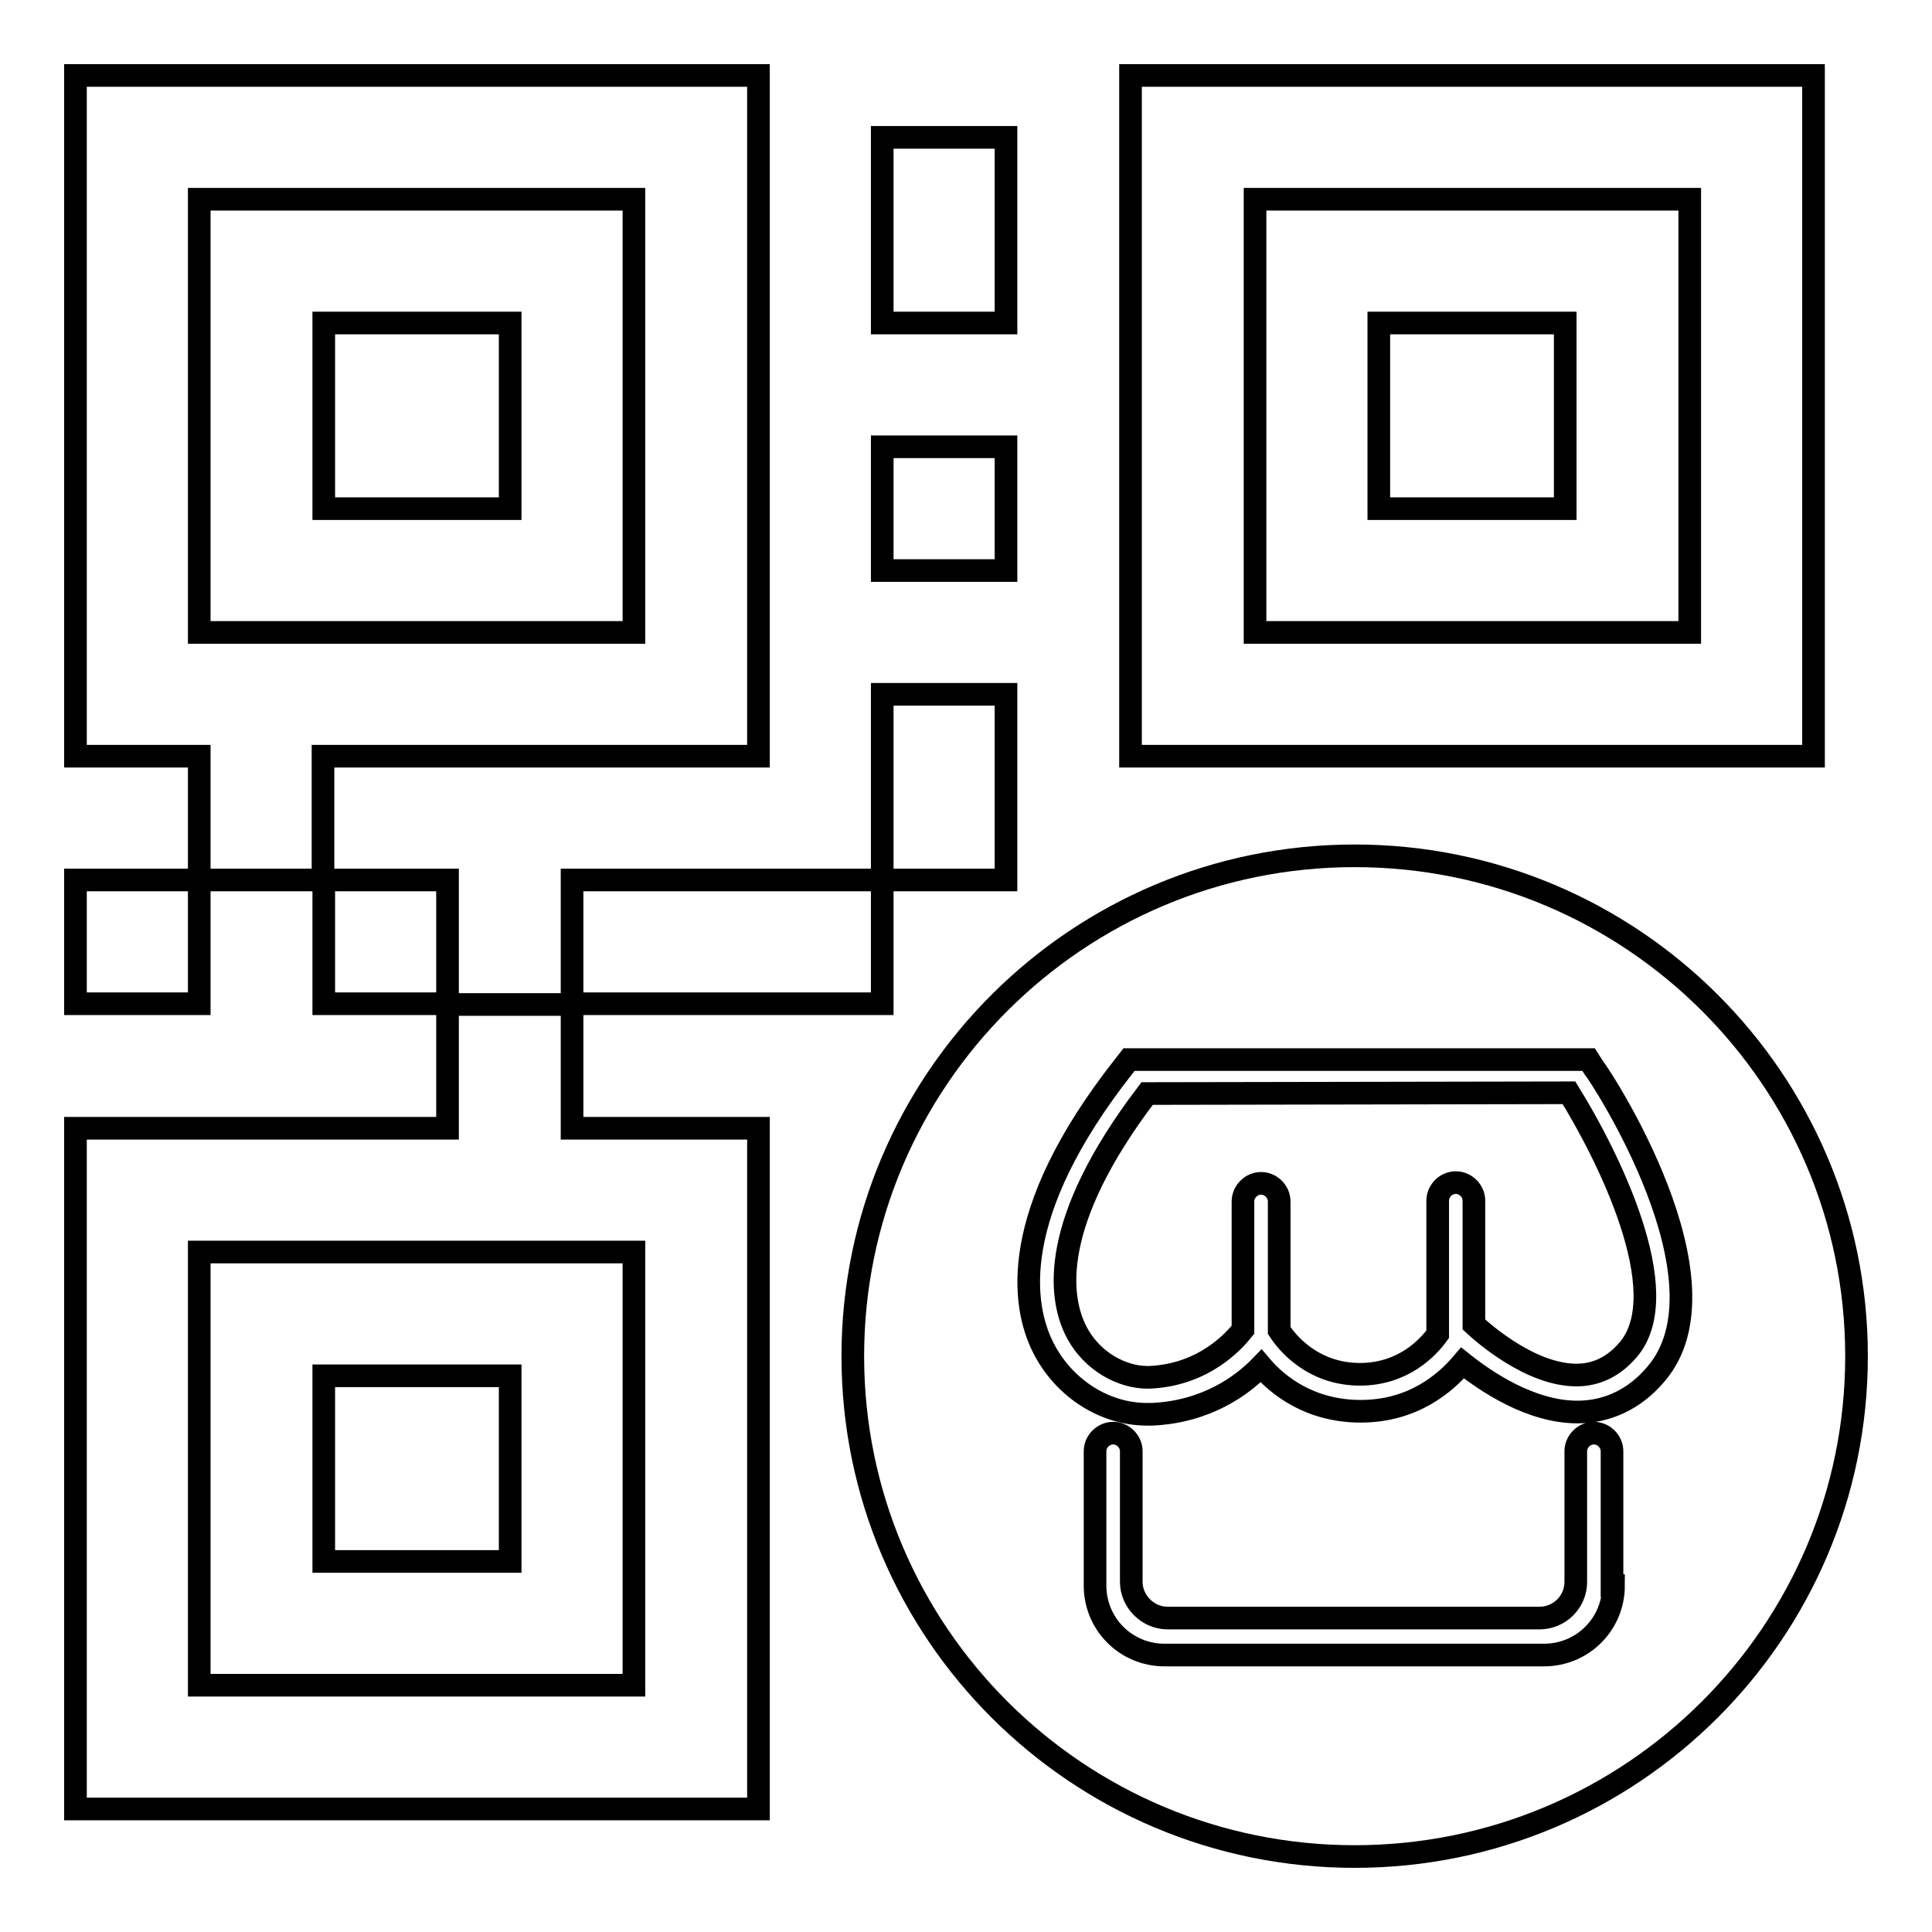<?xml version="1.0" encoding="utf-8"?>
<!-- Svg Vector Icons : http://www.onlinewebfonts.com/icon -->
<!DOCTYPE svg PUBLIC "-//W3C//DTD SVG 1.1//EN" "http://www.w3.org/Graphics/SVG/1.1/DTD/svg11.dtd">
<svg version="1.1" xmlns="http://www.w3.org/2000/svg" xmlns:xlink="http://www.w3.org/1999/xlink" x="0px" y="0px" viewBox="0 0 256 256" enable-background="new 0 0 256 256" xml:space="preserve">
<g><g><path stroke-width="3" fill-opacity="0" stroke="#000000"  d="M100.5,100.2V10H10v90.2h16.4v16.4h16.4v-16.4H100.5L100.5,100.2z M26.4,83.8V26.4H84v57.4H26.4L26.4,83.8z M42.9,42.8h24.7v24.6H42.9V42.8L42.9,42.8z"/><path stroke-width="3" fill-opacity="0" stroke="#000000"  d="M149.8,10v90.2h90.5V10H149.8L149.8,10z M223.9,83.8h-57.6V26.4h57.6V83.8L223.9,83.8z M182.7,42.8h24.7v24.6h-24.7V42.8L182.7,42.8z"/><path stroke-width="3" fill-opacity="0" stroke="#000000"  d="M10,116.6h16.4v16.4H10V116.6z"/><path stroke-width="3" fill-opacity="0" stroke="#000000"  d="M42.9,116.6h16.4v16.4H42.9V116.6z"/><path stroke-width="3" fill-opacity="0" stroke="#000000"  d="M59.3,149.5H10v90.2h90.5v-90.2H75.8v-16.4H59.3V149.5L59.3,149.5z M84,165.9v57.4H26.4v-57.4H84L84,165.9z M42.9,182.3h24.7v24.6H42.9V182.3L42.9,182.3z"/><path stroke-width="3" fill-opacity="0" stroke="#000000"  d="M116.9,18.2h16.4v24.6h-16.4V18.2z"/><path stroke-width="3" fill-opacity="0" stroke="#000000"  d="M116.9,59.2h16.4v16.4h-16.4V59.2z"/><path stroke-width="3" fill-opacity="0" stroke="#000000"  d="M116.9,92h16.4v24.6h-16.4V92z"/><path stroke-width="3" fill-opacity="0" stroke="#000000"  d="M75.8,116.6h41.1v16.4H75.8V116.6z"/><path stroke-width="3" fill-opacity="0" stroke="#000000"  d="M216.1,180.7"/><path stroke-width="3" fill-opacity="0" stroke="#000000"  d="M152,144.9c-13.1,17.2-11.6,27-9.5,31.3c2.1,4.3,6.3,6.3,9.5,6.3l0,0h0.3c7.2-0.3,11.2-4.8,12.4-6.3v-17c0-1.3,1.1-2.4,2.4-2.4s2.4,1.1,2.4,2.4v17.1c0.9,1.4,4.3,5.8,10.7,5.8c5.7,0,9-3.5,10.3-5.3v-17.7h0c0-1.3,1.1-2.4,2.4-2.4s2.4,1.1,2.4,2.4c0,0,0,0.1,0,0.1v16.3c1.4,1.3,7.6,6.7,13.6,6.7c2.6,0,4.9-1.1,6.8-3.3c6.6-7.6-2.9-26.2-7.8-34.1L152,144.9L152,144.9z"/><path stroke-width="3" fill-opacity="0" stroke="#000000"  d="M179.5,113.4c-36.7,0-66.5,29.7-66.5,66.3s29.8,66.3,66.5,66.3s66.5-29.7,66.5-66.3S216.2,113.4,179.5,113.4z M213.8,210.1c0,5.1-4.1,9.2-9.2,9.2h-50.3c-5.1,0-9.2-4.1-9.2-9.2v-17.8c0-1.3,1.1-2.4,2.4-2.4s2.4,1.1,2.4,2.4v17.3c0,2.6,2.2,4.8,4.8,4.8h28.7l0,0h20.6c2.6,0,4.8-2.1,4.8-4.8v-17.3l0,0l0,0l0,0c0-1.3,1.1-2.4,2.4-2.4s2.4,1.1,2.4,2.4V210.1L213.8,210.1z M219.4,182.1c-2.8,3.3-6.4,5-10.4,5c-6.2,0-12.2-4.1-15.2-6.5c-2.2,2.6-6.5,6.4-13.5,6.4c-6.7,0-11-3.4-13.2-6c-2.5,2.6-7.3,6.1-14.5,6.4H152c-5.7,0-11.1-3.5-13.8-8.9c-2.7-5.4-4.8-17.5,10.7-37.2l0.7-0.9h60.9l0.7,1.1C212,142.4,230,169.8,219.4,182.1z"/></g></g>
</svg>